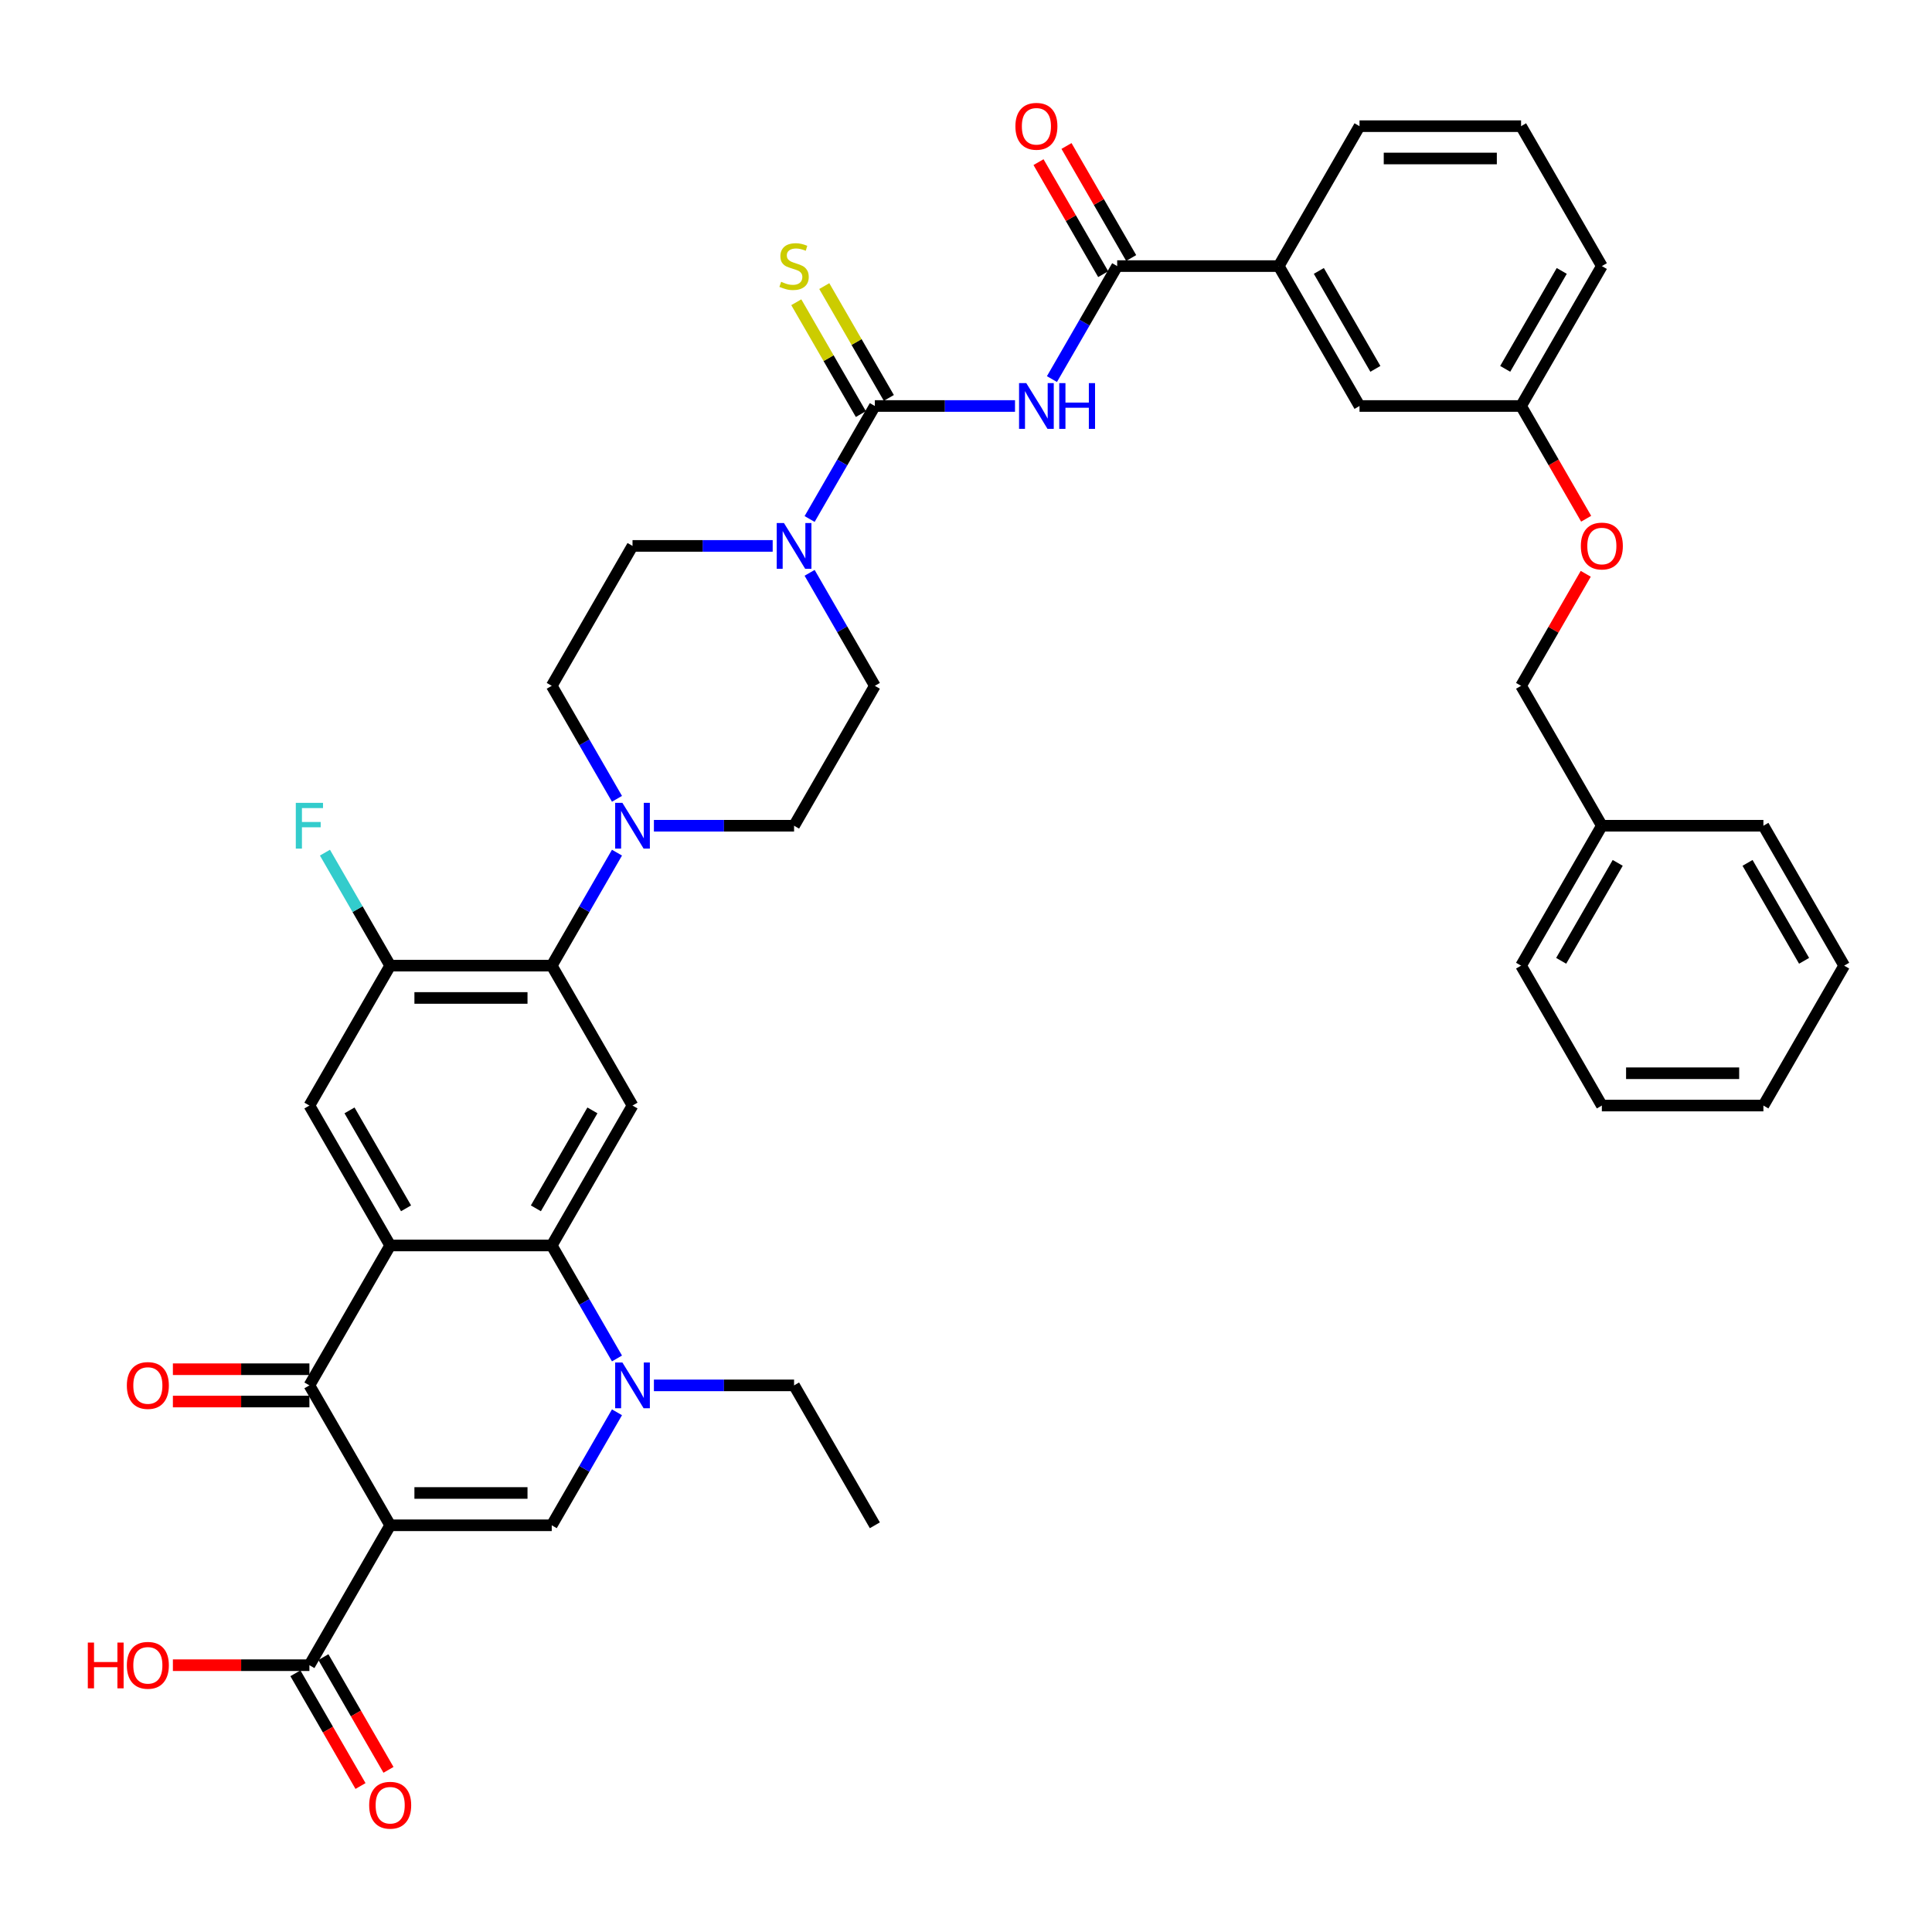 <?xml version='1.0' encoding='iso-8859-1'?>
<svg version='1.1' baseProfile='full'
              xmlns='http://www.w3.org/2000/svg'
                      xmlns:rdkit='http://www.rdkit.org/xml'
                      xmlns:xlink='http://www.w3.org/1999/xlink'
                  xml:space='preserve'
width='1000px' height='1000px' viewBox='0 0 1000 1000'>
<!-- END OF HEADER -->
<rect style='opacity:1.0;fill:#FFFFFF;stroke:none' width='1000' height='1000' x='0' y='0'> </rect>
<path class='bond-1' d='M 201.959,789.487 L 160.149,717.069' style='fill:none;fill-rule:evenodd;stroke:#000000;stroke-width:6px;stroke-linecap:butt;stroke-linejoin:miter;stroke-opacity:1' />
<path class='bond-3' d='M 201.959,789.487 L 285.58,789.487' style='fill:none;fill-rule:evenodd;stroke:#000000;stroke-width:6px;stroke-linecap:butt;stroke-linejoin:miter;stroke-opacity:1' />
<path class='bond-3' d='M 214.502,772.763 L 273.037,772.763' style='fill:none;fill-rule:evenodd;stroke:#000000;stroke-width:6px;stroke-linecap:butt;stroke-linejoin:miter;stroke-opacity:1' />
<path class='bond-13' d='M 201.959,789.487 L 160.149,861.904' style='fill:none;fill-rule:evenodd;stroke:#000000;stroke-width:6px;stroke-linecap:butt;stroke-linejoin:miter;stroke-opacity:1' />
<path class='bond-0' d='M 201.959,644.651 L 160.149,717.069' style='fill:none;fill-rule:evenodd;stroke:#000000;stroke-width:6px;stroke-linecap:butt;stroke-linejoin:miter;stroke-opacity:1' />
<path class='bond-11' d='M 201.959,644.651 L 160.149,572.234' style='fill:none;fill-rule:evenodd;stroke:#000000;stroke-width:6px;stroke-linecap:butt;stroke-linejoin:miter;stroke-opacity:1' />
<path class='bond-11' d='M 210.171,625.427 L 180.904,574.734' style='fill:none;fill-rule:evenodd;stroke:#000000;stroke-width:6px;stroke-linecap:butt;stroke-linejoin:miter;stroke-opacity:1' />
<path class='bond-41' d='M 201.959,644.651 L 285.58,644.651' style='fill:none;fill-rule:evenodd;stroke:#000000;stroke-width:6px;stroke-linecap:butt;stroke-linejoin:miter;stroke-opacity:1' />
<path class='bond-17' d='M 160.149,708.707 L 124.819,708.707' style='fill:none;fill-rule:evenodd;stroke:#000000;stroke-width:6px;stroke-linecap:butt;stroke-linejoin:miter;stroke-opacity:1' />
<path class='bond-17' d='M 124.819,708.707 L 89.489,708.707' style='fill:none;fill-rule:evenodd;stroke:#FF0000;stroke-width:6px;stroke-linecap:butt;stroke-linejoin:miter;stroke-opacity:1' />
<path class='bond-17' d='M 160.149,725.431 L 124.819,725.431' style='fill:none;fill-rule:evenodd;stroke:#000000;stroke-width:6px;stroke-linecap:butt;stroke-linejoin:miter;stroke-opacity:1' />
<path class='bond-17' d='M 124.819,725.431 L 89.489,725.431' style='fill:none;fill-rule:evenodd;stroke:#FF0000;stroke-width:6px;stroke-linecap:butt;stroke-linejoin:miter;stroke-opacity:1' />
<path class='bond-2' d='M 285.58,644.651 L 302.463,673.895' style='fill:none;fill-rule:evenodd;stroke:#000000;stroke-width:6px;stroke-linecap:butt;stroke-linejoin:miter;stroke-opacity:1' />
<path class='bond-2' d='M 302.463,673.895 L 319.347,703.138' style='fill:none;fill-rule:evenodd;stroke:#0000FF;stroke-width:6px;stroke-linecap:butt;stroke-linejoin:miter;stroke-opacity:1' />
<path class='bond-7' d='M 285.58,644.651 L 327.39,572.234' style='fill:none;fill-rule:evenodd;stroke:#000000;stroke-width:6px;stroke-linecap:butt;stroke-linejoin:miter;stroke-opacity:1' />
<path class='bond-7' d='M 277.368,625.427 L 306.635,574.734' style='fill:none;fill-rule:evenodd;stroke:#000000;stroke-width:6px;stroke-linecap:butt;stroke-linejoin:miter;stroke-opacity:1' />
<path class='bond-4' d='M 285.58,789.487 L 302.463,760.243' style='fill:none;fill-rule:evenodd;stroke:#000000;stroke-width:6px;stroke-linecap:butt;stroke-linejoin:miter;stroke-opacity:1' />
<path class='bond-4' d='M 302.463,760.243 L 319.347,731' style='fill:none;fill-rule:evenodd;stroke:#0000FF;stroke-width:6px;stroke-linecap:butt;stroke-linejoin:miter;stroke-opacity:1' />
<path class='bond-29' d='M 338.462,717.069 L 374.736,717.069' style='fill:none;fill-rule:evenodd;stroke:#0000FF;stroke-width:6px;stroke-linecap:butt;stroke-linejoin:miter;stroke-opacity:1' />
<path class='bond-29' d='M 374.736,717.069 L 411.011,717.069' style='fill:none;fill-rule:evenodd;stroke:#000000;stroke-width:6px;stroke-linecap:butt;stroke-linejoin:miter;stroke-opacity:1' />
<path class='bond-5' d='M 452.821,210.145 L 435.938,239.389' style='fill:none;fill-rule:evenodd;stroke:#000000;stroke-width:6px;stroke-linecap:butt;stroke-linejoin:miter;stroke-opacity:1' />
<path class='bond-5' d='M 435.938,239.389 L 419.054,268.632' style='fill:none;fill-rule:evenodd;stroke:#0000FF;stroke-width:6px;stroke-linecap:butt;stroke-linejoin:miter;stroke-opacity:1' />
<path class='bond-6' d='M 452.821,210.145 L 489.096,210.145' style='fill:none;fill-rule:evenodd;stroke:#000000;stroke-width:6px;stroke-linecap:butt;stroke-linejoin:miter;stroke-opacity:1' />
<path class='bond-6' d='M 489.096,210.145 L 525.371,210.145' style='fill:none;fill-rule:evenodd;stroke:#0000FF;stroke-width:6px;stroke-linecap:butt;stroke-linejoin:miter;stroke-opacity:1' />
<path class='bond-16' d='M 460.063,205.964 L 443.353,177.022' style='fill:none;fill-rule:evenodd;stroke:#000000;stroke-width:6px;stroke-linecap:butt;stroke-linejoin:miter;stroke-opacity:1' />
<path class='bond-16' d='M 443.353,177.022 L 426.643,148.08' style='fill:none;fill-rule:evenodd;stroke:#CCCC00;stroke-width:6px;stroke-linecap:butt;stroke-linejoin:miter;stroke-opacity:1' />
<path class='bond-16' d='M 445.579,214.326 L 428.87,185.384' style='fill:none;fill-rule:evenodd;stroke:#000000;stroke-width:6px;stroke-linecap:butt;stroke-linejoin:miter;stroke-opacity:1' />
<path class='bond-16' d='M 428.87,185.384 L 412.16,156.442' style='fill:none;fill-rule:evenodd;stroke:#CCCC00;stroke-width:6px;stroke-linecap:butt;stroke-linejoin:miter;stroke-opacity:1' />
<path class='bond-9' d='M 544.485,196.214 L 561.369,166.971' style='fill:none;fill-rule:evenodd;stroke:#0000FF;stroke-width:6px;stroke-linecap:butt;stroke-linejoin:miter;stroke-opacity:1' />
<path class='bond-9' d='M 561.369,166.971 L 578.252,137.728' style='fill:none;fill-rule:evenodd;stroke:#000000;stroke-width:6px;stroke-linecap:butt;stroke-linejoin:miter;stroke-opacity:1' />
<path class='bond-8' d='M 327.39,572.234 L 285.58,499.816' style='fill:none;fill-rule:evenodd;stroke:#000000;stroke-width:6px;stroke-linecap:butt;stroke-linejoin:miter;stroke-opacity:1' />
<path class='bond-12' d='M 285.58,499.816 L 302.463,470.573' style='fill:none;fill-rule:evenodd;stroke:#000000;stroke-width:6px;stroke-linecap:butt;stroke-linejoin:miter;stroke-opacity:1' />
<path class='bond-12' d='M 302.463,470.573 L 319.347,441.33' style='fill:none;fill-rule:evenodd;stroke:#0000FF;stroke-width:6px;stroke-linecap:butt;stroke-linejoin:miter;stroke-opacity:1' />
<path class='bond-42' d='M 285.58,499.816 L 201.959,499.816' style='fill:none;fill-rule:evenodd;stroke:#000000;stroke-width:6px;stroke-linecap:butt;stroke-linejoin:miter;stroke-opacity:1' />
<path class='bond-42' d='M 273.037,516.54 L 214.502,516.54' style='fill:none;fill-rule:evenodd;stroke:#000000;stroke-width:6px;stroke-linecap:butt;stroke-linejoin:miter;stroke-opacity:1' />
<path class='bond-15' d='M 578.252,137.728 L 661.873,137.728' style='fill:none;fill-rule:evenodd;stroke:#000000;stroke-width:6px;stroke-linecap:butt;stroke-linejoin:miter;stroke-opacity:1' />
<path class='bond-22' d='M 585.494,133.547 L 568.755,104.554' style='fill:none;fill-rule:evenodd;stroke:#000000;stroke-width:6px;stroke-linecap:butt;stroke-linejoin:miter;stroke-opacity:1' />
<path class='bond-22' d='M 568.755,104.554 L 552.017,75.562' style='fill:none;fill-rule:evenodd;stroke:#FF0000;stroke-width:6px;stroke-linecap:butt;stroke-linejoin:miter;stroke-opacity:1' />
<path class='bond-22' d='M 571.01,141.909 L 554.272,112.916' style='fill:none;fill-rule:evenodd;stroke:#000000;stroke-width:6px;stroke-linecap:butt;stroke-linejoin:miter;stroke-opacity:1' />
<path class='bond-22' d='M 554.272,112.916 L 537.533,83.924' style='fill:none;fill-rule:evenodd;stroke:#FF0000;stroke-width:6px;stroke-linecap:butt;stroke-linejoin:miter;stroke-opacity:1' />
<path class='bond-10' d='M 399.939,282.563 L 363.665,282.563' style='fill:none;fill-rule:evenodd;stroke:#0000FF;stroke-width:6px;stroke-linecap:butt;stroke-linejoin:miter;stroke-opacity:1' />
<path class='bond-10' d='M 363.665,282.563 L 327.39,282.563' style='fill:none;fill-rule:evenodd;stroke:#000000;stroke-width:6px;stroke-linecap:butt;stroke-linejoin:miter;stroke-opacity:1' />
<path class='bond-43' d='M 419.054,296.494 L 435.938,325.737' style='fill:none;fill-rule:evenodd;stroke:#0000FF;stroke-width:6px;stroke-linecap:butt;stroke-linejoin:miter;stroke-opacity:1' />
<path class='bond-43' d='M 435.938,325.737 L 452.821,354.981' style='fill:none;fill-rule:evenodd;stroke:#000000;stroke-width:6px;stroke-linecap:butt;stroke-linejoin:miter;stroke-opacity:1' />
<path class='bond-14' d='M 160.149,572.234 L 201.959,499.816' style='fill:none;fill-rule:evenodd;stroke:#000000;stroke-width:6px;stroke-linecap:butt;stroke-linejoin:miter;stroke-opacity:1' />
<path class='bond-20' d='M 338.462,427.398 L 374.736,427.398' style='fill:none;fill-rule:evenodd;stroke:#0000FF;stroke-width:6px;stroke-linecap:butt;stroke-linejoin:miter;stroke-opacity:1' />
<path class='bond-20' d='M 374.736,427.398 L 411.011,427.398' style='fill:none;fill-rule:evenodd;stroke:#000000;stroke-width:6px;stroke-linecap:butt;stroke-linejoin:miter;stroke-opacity:1' />
<path class='bond-21' d='M 319.347,413.467 L 302.463,384.224' style='fill:none;fill-rule:evenodd;stroke:#0000FF;stroke-width:6px;stroke-linecap:butt;stroke-linejoin:miter;stroke-opacity:1' />
<path class='bond-21' d='M 302.463,384.224 L 285.58,354.981' style='fill:none;fill-rule:evenodd;stroke:#000000;stroke-width:6px;stroke-linecap:butt;stroke-linejoin:miter;stroke-opacity:1' />
<path class='bond-23' d='M 152.907,866.085 L 169.752,895.262' style='fill:none;fill-rule:evenodd;stroke:#000000;stroke-width:6px;stroke-linecap:butt;stroke-linejoin:miter;stroke-opacity:1' />
<path class='bond-23' d='M 169.752,895.262 L 186.597,924.438' style='fill:none;fill-rule:evenodd;stroke:#FF0000;stroke-width:6px;stroke-linecap:butt;stroke-linejoin:miter;stroke-opacity:1' />
<path class='bond-23' d='M 167.39,857.723 L 184.235,886.9' style='fill:none;fill-rule:evenodd;stroke:#000000;stroke-width:6px;stroke-linecap:butt;stroke-linejoin:miter;stroke-opacity:1' />
<path class='bond-23' d='M 184.235,886.9 L 201.08,916.076' style='fill:none;fill-rule:evenodd;stroke:#FF0000;stroke-width:6px;stroke-linecap:butt;stroke-linejoin:miter;stroke-opacity:1' />
<path class='bond-28' d='M 160.149,861.904 L 124.819,861.904' style='fill:none;fill-rule:evenodd;stroke:#000000;stroke-width:6px;stroke-linecap:butt;stroke-linejoin:miter;stroke-opacity:1' />
<path class='bond-28' d='M 124.819,861.904 L 89.489,861.904' style='fill:none;fill-rule:evenodd;stroke:#FF0000;stroke-width:6px;stroke-linecap:butt;stroke-linejoin:miter;stroke-opacity:1' />
<path class='bond-25' d='M 201.959,499.816 L 185.075,470.573' style='fill:none;fill-rule:evenodd;stroke:#000000;stroke-width:6px;stroke-linecap:butt;stroke-linejoin:miter;stroke-opacity:1' />
<path class='bond-25' d='M 185.075,470.573 L 168.192,441.33' style='fill:none;fill-rule:evenodd;stroke:#33CCCC;stroke-width:6px;stroke-linecap:butt;stroke-linejoin:miter;stroke-opacity:1' />
<path class='bond-24' d='M 661.873,137.728 L 703.683,210.145' style='fill:none;fill-rule:evenodd;stroke:#000000;stroke-width:6px;stroke-linecap:butt;stroke-linejoin:miter;stroke-opacity:1' />
<path class='bond-24' d='M 682.628,140.228 L 711.895,190.921' style='fill:none;fill-rule:evenodd;stroke:#000000;stroke-width:6px;stroke-linecap:butt;stroke-linejoin:miter;stroke-opacity:1' />
<path class='bond-32' d='M 661.873,137.728 L 703.683,65.31' style='fill:none;fill-rule:evenodd;stroke:#000000;stroke-width:6px;stroke-linecap:butt;stroke-linejoin:miter;stroke-opacity:1' />
<path class='bond-18' d='M 327.39,282.563 L 285.58,354.981' style='fill:none;fill-rule:evenodd;stroke:#000000;stroke-width:6px;stroke-linecap:butt;stroke-linejoin:miter;stroke-opacity:1' />
<path class='bond-19' d='M 452.821,354.981 L 411.011,427.398' style='fill:none;fill-rule:evenodd;stroke:#000000;stroke-width:6px;stroke-linecap:butt;stroke-linejoin:miter;stroke-opacity:1' />
<path class='bond-27' d='M 703.683,210.145 L 787.304,210.145' style='fill:none;fill-rule:evenodd;stroke:#000000;stroke-width:6px;stroke-linecap:butt;stroke-linejoin:miter;stroke-opacity:1' />
<path class='bond-26' d='M 820.994,268.498 L 804.149,239.322' style='fill:none;fill-rule:evenodd;stroke:#FF0000;stroke-width:6px;stroke-linecap:butt;stroke-linejoin:miter;stroke-opacity:1' />
<path class='bond-26' d='M 804.149,239.322 L 787.304,210.145' style='fill:none;fill-rule:evenodd;stroke:#000000;stroke-width:6px;stroke-linecap:butt;stroke-linejoin:miter;stroke-opacity:1' />
<path class='bond-30' d='M 820.782,296.996 L 804.043,325.988' style='fill:none;fill-rule:evenodd;stroke:#FF0000;stroke-width:6px;stroke-linecap:butt;stroke-linejoin:miter;stroke-opacity:1' />
<path class='bond-30' d='M 804.043,325.988 L 787.304,354.981' style='fill:none;fill-rule:evenodd;stroke:#000000;stroke-width:6px;stroke-linecap:butt;stroke-linejoin:miter;stroke-opacity:1' />
<path class='bond-44' d='M 787.304,210.145 L 829.114,137.728' style='fill:none;fill-rule:evenodd;stroke:#000000;stroke-width:6px;stroke-linecap:butt;stroke-linejoin:miter;stroke-opacity:1' />
<path class='bond-44' d='M 779.092,190.921 L 808.359,140.228' style='fill:none;fill-rule:evenodd;stroke:#000000;stroke-width:6px;stroke-linecap:butt;stroke-linejoin:miter;stroke-opacity:1' />
<path class='bond-37' d='M 411.011,717.069 L 452.821,789.487' style='fill:none;fill-rule:evenodd;stroke:#000000;stroke-width:6px;stroke-linecap:butt;stroke-linejoin:miter;stroke-opacity:1' />
<path class='bond-31' d='M 787.304,354.981 L 829.114,427.398' style='fill:none;fill-rule:evenodd;stroke:#000000;stroke-width:6px;stroke-linecap:butt;stroke-linejoin:miter;stroke-opacity:1' />
<path class='bond-35' d='M 829.114,427.398 L 787.304,499.816' style='fill:none;fill-rule:evenodd;stroke:#000000;stroke-width:6px;stroke-linecap:butt;stroke-linejoin:miter;stroke-opacity:1' />
<path class='bond-35' d='M 837.326,446.623 L 808.059,497.315' style='fill:none;fill-rule:evenodd;stroke:#000000;stroke-width:6px;stroke-linecap:butt;stroke-linejoin:miter;stroke-opacity:1' />
<path class='bond-36' d='M 829.114,427.398 L 912.735,427.398' style='fill:none;fill-rule:evenodd;stroke:#000000;stroke-width:6px;stroke-linecap:butt;stroke-linejoin:miter;stroke-opacity:1' />
<path class='bond-33' d='M 703.683,65.31 L 787.304,65.31' style='fill:none;fill-rule:evenodd;stroke:#000000;stroke-width:6px;stroke-linecap:butt;stroke-linejoin:miter;stroke-opacity:1' />
<path class='bond-33' d='M 716.226,82.034 L 774.761,82.034' style='fill:none;fill-rule:evenodd;stroke:#000000;stroke-width:6px;stroke-linecap:butt;stroke-linejoin:miter;stroke-opacity:1' />
<path class='bond-34' d='M 787.304,65.31 L 829.114,137.728' style='fill:none;fill-rule:evenodd;stroke:#000000;stroke-width:6px;stroke-linecap:butt;stroke-linejoin:miter;stroke-opacity:1' />
<path class='bond-39' d='M 787.304,499.816 L 829.114,572.234' style='fill:none;fill-rule:evenodd;stroke:#000000;stroke-width:6px;stroke-linecap:butt;stroke-linejoin:miter;stroke-opacity:1' />
<path class='bond-38' d='M 912.735,427.398 L 954.545,499.816' style='fill:none;fill-rule:evenodd;stroke:#000000;stroke-width:6px;stroke-linecap:butt;stroke-linejoin:miter;stroke-opacity:1' />
<path class='bond-38' d='M 904.523,446.623 L 933.79,497.315' style='fill:none;fill-rule:evenodd;stroke:#000000;stroke-width:6px;stroke-linecap:butt;stroke-linejoin:miter;stroke-opacity:1' />
<path class='bond-40' d='M 954.545,499.816 L 912.735,572.234' style='fill:none;fill-rule:evenodd;stroke:#000000;stroke-width:6px;stroke-linecap:butt;stroke-linejoin:miter;stroke-opacity:1' />
<path class='bond-45' d='M 829.114,572.234 L 912.735,572.234' style='fill:none;fill-rule:evenodd;stroke:#000000;stroke-width:6px;stroke-linecap:butt;stroke-linejoin:miter;stroke-opacity:1' />
<path class='bond-45' d='M 841.657,555.51 L 900.192,555.51' style='fill:none;fill-rule:evenodd;stroke:#000000;stroke-width:6px;stroke-linecap:butt;stroke-linejoin:miter;stroke-opacity:1' />
<path  class='atom-5' d='M 322.155 705.228
L 329.915 717.771
Q 330.685 719.009, 331.922 721.25
Q 333.16 723.491, 333.227 723.625
L 333.227 705.228
L 336.371 705.228
L 336.371 728.91
L 333.127 728.91
L 324.798 715.196
Q 323.828 713.59, 322.791 711.751
Q 321.788 709.911, 321.487 709.342
L 321.487 728.91
L 318.409 728.91
L 318.409 705.228
L 322.155 705.228
' fill='#0000FF'/>
<path  class='atom-7' d='M 531.207 198.305
L 538.967 210.848
Q 539.737 212.085, 540.974 214.326
Q 542.212 216.567, 542.279 216.701
L 542.279 198.305
L 545.423 198.305
L 545.423 221.986
L 542.178 221.986
L 533.85 208.272
Q 532.88 206.667, 531.843 204.827
Q 530.839 202.987, 530.538 202.419
L 530.538 221.986
L 527.461 221.986
L 527.461 198.305
L 531.207 198.305
' fill='#0000FF'/>
<path  class='atom-7' d='M 548.266 198.305
L 551.477 198.305
L 551.477 208.373
L 563.585 208.373
L 563.585 198.305
L 566.796 198.305
L 566.796 221.986
L 563.585 221.986
L 563.585 211.049
L 551.477 211.049
L 551.477 221.986
L 548.266 221.986
L 548.266 198.305
' fill='#0000FF'/>
<path  class='atom-11' d='M 405.776 270.722
L 413.536 283.265
Q 414.305 284.503, 415.543 286.744
Q 416.781 288.985, 416.848 289.119
L 416.848 270.722
L 419.992 270.722
L 419.992 294.404
L 416.747 294.404
L 408.419 280.69
Q 407.449 279.084, 406.412 277.245
Q 405.408 275.405, 405.107 274.837
L 405.107 294.404
L 402.03 294.404
L 402.03 270.722
L 405.776 270.722
' fill='#0000FF'/>
<path  class='atom-13' d='M 322.155 415.558
L 329.915 428.101
Q 330.685 429.338, 331.922 431.579
Q 333.16 433.82, 333.227 433.954
L 333.227 415.558
L 336.371 415.558
L 336.371 439.239
L 333.127 439.239
L 324.798 425.525
Q 323.828 423.92, 322.791 422.08
Q 321.788 420.24, 321.487 419.672
L 321.487 439.239
L 318.409 439.239
L 318.409 415.558
L 322.155 415.558
' fill='#0000FF'/>
<path  class='atom-17' d='M 404.321 145.856
Q 404.589 145.956, 405.693 146.424
Q 406.796 146.893, 408 147.194
Q 409.238 147.461, 410.442 147.461
Q 412.683 147.461, 413.988 146.391
Q 415.292 145.287, 415.292 143.38
Q 415.292 142.076, 414.623 141.273
Q 413.988 140.47, 412.984 140.036
Q 411.981 139.601, 410.308 139.099
Q 408.201 138.464, 406.93 137.862
Q 405.693 137.259, 404.789 135.988
Q 403.92 134.717, 403.92 132.577
Q 403.92 129.6, 405.927 127.76
Q 407.967 125.92, 411.981 125.92
Q 414.724 125.92, 417.834 127.225
L 417.065 129.8
Q 414.222 128.63, 412.081 128.63
Q 409.773 128.63, 408.502 129.6
Q 407.231 130.536, 407.265 132.175
Q 407.265 133.446, 407.9 134.216
Q 408.569 134.985, 409.506 135.42
Q 410.476 135.855, 412.081 136.356
Q 414.222 137.025, 415.493 137.694
Q 416.764 138.363, 417.667 139.735
Q 418.604 141.073, 418.604 143.38
Q 418.604 146.658, 416.396 148.431
Q 414.222 150.171, 410.576 150.171
Q 408.469 150.171, 406.863 149.702
Q 405.291 149.267, 403.418 148.498
L 404.321 145.856
' fill='#CCCC00'/>
<path  class='atom-18' d='M 65.657 717.136
Q 65.657 711.45, 68.467 708.272
Q 71.277 705.095, 76.528 705.095
Q 81.779 705.095, 84.589 708.272
Q 87.399 711.45, 87.399 717.136
Q 87.399 722.889, 84.556 726.167
Q 81.713 729.411, 76.528 729.411
Q 71.31 729.411, 68.467 726.167
Q 65.657 722.922, 65.657 717.136
M 76.528 726.736
Q 80.14 726.736, 82.08 724.327
Q 84.054 721.886, 84.054 717.136
Q 84.054 712.487, 82.08 710.145
Q 80.14 707.77, 76.528 707.77
Q 72.916 707.77, 70.942 710.112
Q 69.002 712.453, 69.002 717.136
Q 69.002 721.919, 70.942 724.327
Q 72.916 726.736, 76.528 726.736
' fill='#FF0000'/>
<path  class='atom-23' d='M 525.571 65.377
Q 525.571 59.691, 528.381 56.513
Q 531.191 53.336, 536.442 53.336
Q 541.693 53.336, 544.503 56.513
Q 547.313 59.691, 547.313 65.377
Q 547.313 71.13, 544.469 74.408
Q 541.626 77.653, 536.442 77.653
Q 531.224 77.653, 528.381 74.408
Q 525.571 71.163, 525.571 65.377
M 536.442 74.977
Q 540.054 74.977, 541.994 72.568
Q 543.968 70.127, 543.968 65.377
Q 543.968 60.728, 541.994 58.386
Q 540.054 56.011, 536.442 56.011
Q 532.829 56.011, 530.856 58.353
Q 528.916 60.694, 528.916 65.377
Q 528.916 70.16, 530.856 72.568
Q 532.829 74.977, 536.442 74.977
' fill='#FF0000'/>
<path  class='atom-24' d='M 191.088 934.389
Q 191.088 928.703, 193.898 925.525
Q 196.708 922.348, 201.959 922.348
Q 207.21 922.348, 210.02 925.525
Q 212.83 928.703, 212.83 934.389
Q 212.83 940.142, 209.987 943.42
Q 207.144 946.664, 201.959 946.664
Q 196.741 946.664, 193.898 943.42
Q 191.088 940.175, 191.088 934.389
M 201.959 943.989
Q 205.571 943.989, 207.511 941.58
Q 209.485 939.139, 209.485 934.389
Q 209.485 929.74, 207.511 927.398
Q 205.571 925.023, 201.959 925.023
Q 198.347 925.023, 196.373 927.365
Q 194.433 929.706, 194.433 934.389
Q 194.433 939.172, 196.373 941.58
Q 198.347 943.989, 201.959 943.989
' fill='#FF0000'/>
<path  class='atom-26' d='M 153.108 415.558
L 167.19 415.558
L 167.19 418.267
L 156.285 418.267
L 156.285 425.458
L 165.985 425.458
L 165.985 428.201
L 156.285 428.201
L 156.285 439.239
L 153.108 439.239
L 153.108 415.558
' fill='#33CCCC'/>
<path  class='atom-27' d='M 818.244 282.63
Q 818.244 276.944, 821.053 273.766
Q 823.863 270.589, 829.114 270.589
Q 834.366 270.589, 837.175 273.766
Q 839.985 276.944, 839.985 282.63
Q 839.985 288.383, 837.142 291.661
Q 834.299 294.905, 829.114 294.905
Q 823.896 294.905, 821.053 291.661
Q 818.244 288.417, 818.244 282.63
M 829.114 292.23
Q 832.727 292.23, 834.667 289.821
Q 836.64 287.38, 836.64 282.63
Q 836.64 277.981, 834.667 275.639
Q 832.727 273.264, 829.114 273.264
Q 825.502 273.264, 823.529 275.606
Q 821.589 277.947, 821.589 282.63
Q 821.589 287.413, 823.529 289.821
Q 825.502 292.23, 829.114 292.23
' fill='#FF0000'/>
<path  class='atom-29' d='M 45.455 850.197
L 48.666 850.197
L 48.666 860.265
L 60.774 860.265
L 60.774 850.197
L 63.985 850.197
L 63.985 873.879
L 60.774 873.879
L 60.774 862.941
L 48.666 862.941
L 48.666 873.879
L 45.455 873.879
L 45.455 850.197
' fill='#FF0000'/>
<path  class='atom-29' d='M 65.657 861.971
Q 65.657 856.285, 68.467 853.107
Q 71.277 849.93, 76.528 849.93
Q 81.779 849.93, 84.589 853.107
Q 87.399 856.285, 87.399 861.971
Q 87.399 867.724, 84.556 871.002
Q 81.713 874.247, 76.528 874.247
Q 71.31 874.247, 68.467 871.002
Q 65.657 867.758, 65.657 861.971
M 76.528 871.571
Q 80.14 871.571, 82.08 869.163
Q 84.054 866.721, 84.054 861.971
Q 84.054 857.322, 82.08 854.981
Q 80.14 852.606, 76.528 852.606
Q 72.916 852.606, 70.942 854.947
Q 69.002 857.288, 69.002 861.971
Q 69.002 866.754, 70.942 869.163
Q 72.916 871.571, 76.528 871.571
' fill='#FF0000'/>
</svg>
